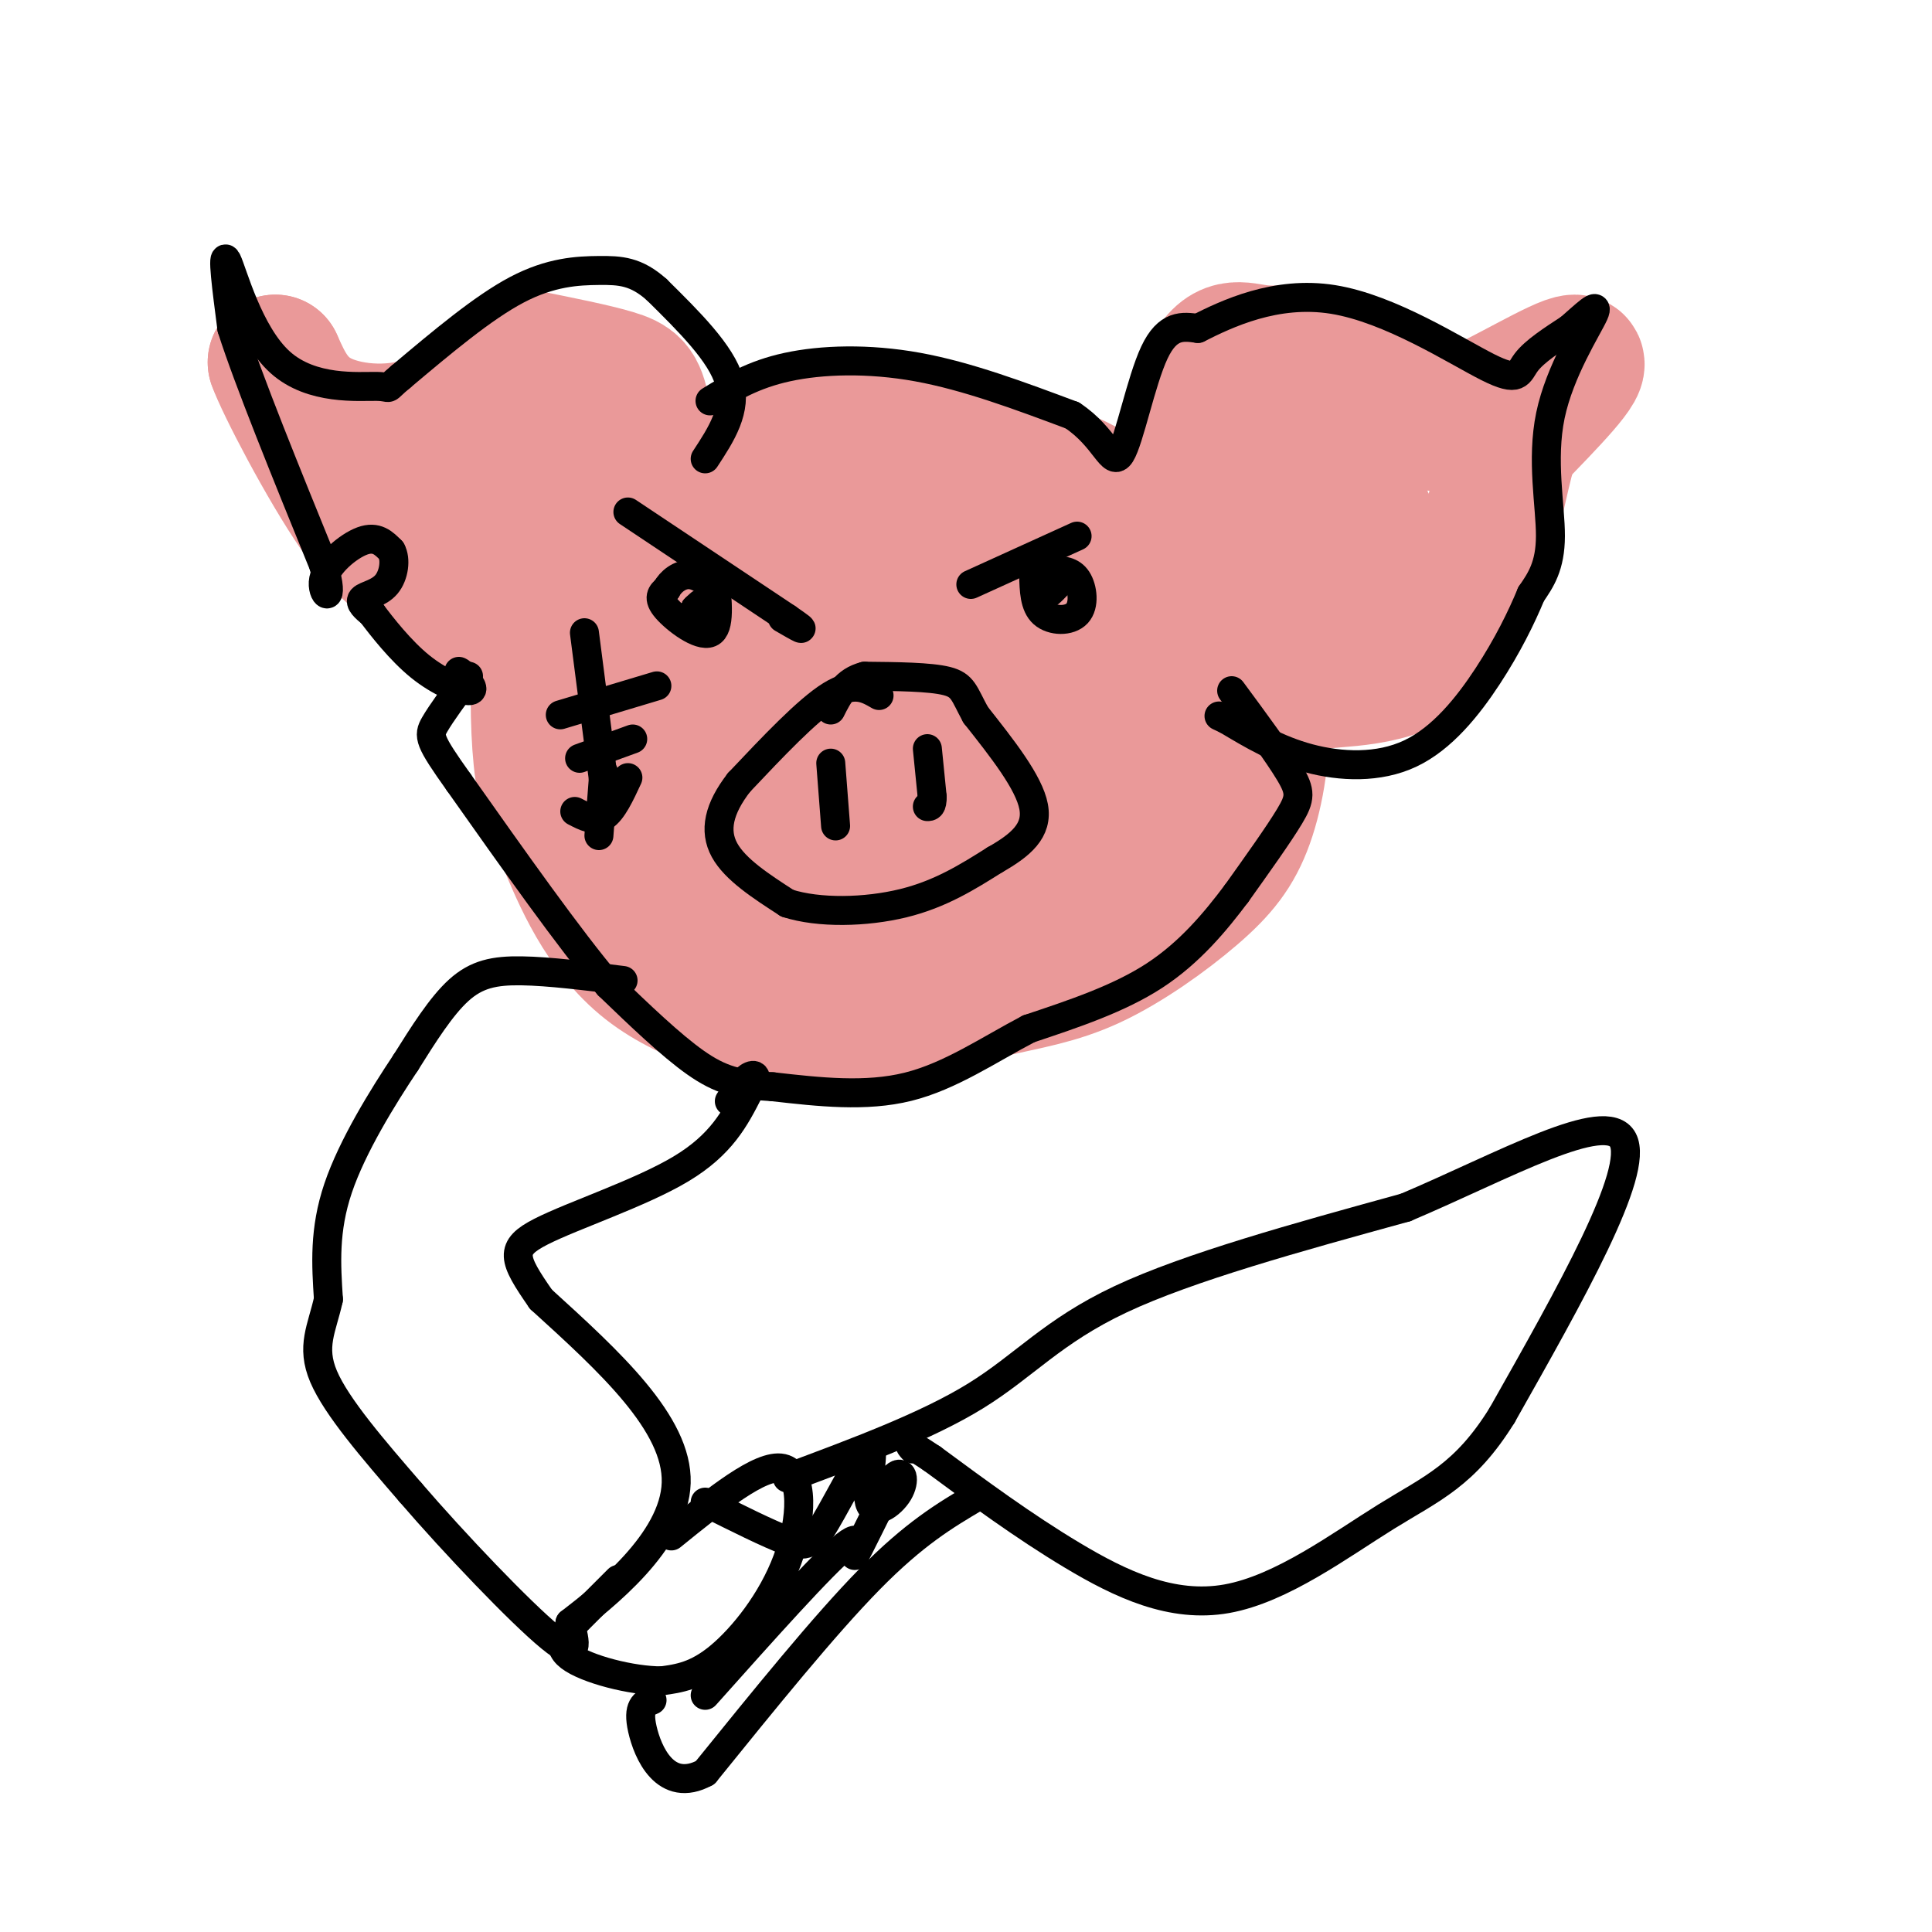 <svg viewBox='0 0 400 400' version='1.1' xmlns='http://www.w3.org/2000/svg' xmlns:xlink='http://www.w3.org/1999/xlink'><g fill='none' stroke='rgb(234,153,153)' stroke-width='28' stroke-linecap='round' stroke-linejoin='round'><path d='M193,91c-5.411,-1.429 -10.821,-2.857 -20,-1c-9.179,1.857 -22.125,7.000 -33,13c-10.875,6.000 -19.679,12.857 -24,18c-4.321,5.143 -4.161,8.571 -4,12'/><path d='M112,133c-0.769,6.633 -0.692,17.215 0,24c0.692,6.785 2.000,9.774 5,17c3.000,7.226 7.691,18.689 17,26c9.309,7.311 23.237,10.468 31,12c7.763,1.532 9.361,1.438 15,0c5.639,-1.438 15.320,-4.219 25,-7'/><path d='M205,205c7.511,-1.757 13.787,-2.651 21,-6c7.213,-3.349 15.363,-9.154 21,-14c5.637,-4.846 8.762,-8.734 11,-15c2.238,-6.266 3.589,-14.911 3,-22c-0.589,-7.089 -3.117,-12.622 -9,-20c-5.883,-7.378 -15.122,-16.602 -21,-22c-5.878,-5.398 -8.394,-6.971 -15,-8c-6.606,-1.029 -17.303,-1.515 -28,-2'/><path d='M188,96c-6.680,-0.251 -9.379,0.122 -16,4c-6.621,3.878 -17.165,11.260 -26,19c-8.835,7.740 -15.961,15.839 -21,21c-5.039,5.161 -7.990,7.383 -3,17c4.990,9.617 17.920,26.628 24,34c6.080,7.372 5.308,5.106 12,4c6.692,-1.106 20.846,-1.053 35,-1'/><path d='M193,194c11.224,-1.071 21.785,-3.250 29,-7c7.215,-3.750 11.082,-9.071 14,-15c2.918,-5.929 4.885,-12.467 4,-20c-0.885,-7.533 -4.621,-16.060 -8,-21c-3.379,-4.940 -6.401,-6.293 -18,-8c-11.599,-1.707 -31.777,-3.767 -42,-4c-10.223,-0.233 -10.492,1.362 -14,6c-3.508,4.638 -10.254,12.319 -17,20'/><path d='M141,145c-4.222,4.861 -6.276,7.012 -7,12c-0.724,4.988 -0.118,12.813 4,18c4.118,5.187 11.749,7.736 16,10c4.251,2.264 5.121,4.244 14,2c8.879,-2.244 25.766,-8.712 34,-13c8.234,-4.288 7.815,-6.397 8,-12c0.185,-5.603 0.973,-14.701 1,-19c0.027,-4.299 -0.707,-3.800 -4,-3c-3.293,0.800 -9.147,1.900 -15,3'/><path d='M192,143c-8.451,3.230 -22.077,9.806 -29,15c-6.923,5.194 -7.142,9.008 -6,14c1.142,4.992 3.646,11.163 11,14c7.354,2.837 19.559,2.340 28,1c8.441,-1.340 13.120,-3.524 17,-11c3.880,-7.476 6.962,-20.244 6,-27c-0.962,-6.756 -5.969,-7.502 -10,-8c-4.031,-0.498 -7.085,-0.750 -12,-1c-4.915,-0.250 -11.690,-0.500 -17,1c-5.310,1.500 -9.155,4.750 -13,8'/><path d='M167,149c-3.420,2.411 -5.471,4.438 -7,7c-1.529,2.562 -2.537,5.660 -1,9c1.537,3.340 5.620,6.921 8,9c2.380,2.079 3.058,2.657 10,4c6.942,1.343 20.147,3.451 29,2c8.853,-1.451 13.355,-6.459 16,-11c2.645,-4.541 3.434,-8.613 2,-13c-1.434,-4.387 -5.091,-9.090 -10,-12c-4.909,-2.910 -11.068,-4.027 -17,-4c-5.932,0.027 -11.635,1.200 -17,3c-5.365,1.800 -10.390,4.229 -12,8c-1.610,3.771 0.195,8.886 2,14'/><path d='M170,165c2.485,2.839 7.697,2.936 9,0c1.303,-2.936 -1.303,-8.906 2,-8c3.303,0.906 12.515,8.687 14,8c1.485,-0.687 -4.758,-9.844 -11,-19'/><path d='M129,109c2.155,-0.685 4.310,-1.369 5,-6c0.690,-4.631 -0.083,-13.208 -1,-18c-0.917,-4.792 -1.976,-5.798 -6,-7c-4.024,-1.202 -11.012,-2.601 -18,-4'/><path d='M109,74c-5.833,2.179 -11.417,9.625 -19,13c-7.583,3.375 -17.167,2.679 -23,0c-5.833,-2.679 -7.917,-7.339 -10,-12'/><path d='M57,75c1.556,4.444 10.444,21.556 17,31c6.556,9.444 10.778,11.222 15,13'/><path d='M89,119c4.062,4.506 6.718,9.270 11,4c4.282,-5.270 10.191,-20.573 12,-27c1.809,-6.427 -0.483,-3.979 -3,-1c-2.517,2.979 -5.258,6.490 -8,10'/><path d='M101,105c-0.738,0.488 1.417,-3.292 0,-3c-1.417,0.292 -6.405,4.655 -4,7c2.405,2.345 12.202,2.673 22,3'/><path d='M239,119c3.762,-16.792 7.524,-33.583 11,-41c3.476,-7.417 6.667,-5.458 11,-5c4.333,0.458 9.810,-0.583 13,0c3.190,0.583 4.095,2.792 5,5'/><path d='M279,78c2.885,2.072 7.598,4.751 11,7c3.402,2.249 5.493,4.067 13,1c7.507,-3.067 20.431,-11.019 23,-11c2.569,0.019 -5.215,8.010 -13,16'/><path d='M313,91c-3.458,10.974 -5.604,30.409 -13,40c-7.396,9.591 -20.043,9.338 -26,10c-5.957,0.662 -5.226,2.239 -8,-1c-2.774,-3.239 -9.055,-11.295 -12,-16c-2.945,-4.705 -2.556,-6.059 -1,-10c1.556,-3.941 4.278,-10.471 7,-17'/><path d='M260,97c2.131,-4.217 3.959,-6.261 5,-8c1.041,-1.739 1.295,-3.174 4,0c2.705,3.174 7.862,10.957 11,15c3.138,4.043 4.258,4.346 2,6c-2.258,1.654 -7.894,4.660 -9,4c-1.106,-0.660 2.318,-4.985 5,-4c2.682,0.985 4.624,7.282 4,11c-0.624,3.718 -3.812,4.859 -7,6'/><path d='M275,127c-3.711,1.956 -9.489,3.844 -12,1c-2.511,-2.844 -1.756,-10.422 -1,-18'/></g>
<g fill='none' stroke='rgb(0,0,0)' stroke-width='6' stroke-linecap='round' stroke-linejoin='round'><path d='M182,144c-2.583,-1.500 -5.167,-3.000 -10,0c-4.833,3.000 -11.917,10.500 -19,18'/><path d='M153,162c-4.200,5.422 -5.200,9.978 -3,14c2.200,4.022 7.600,7.511 13,11'/><path d='M163,187c6.511,2.111 16.289,1.889 24,0c7.711,-1.889 13.356,-5.444 19,-9'/><path d='M206,178c5.267,-3.000 8.933,-6.000 8,-11c-0.933,-5.000 -6.467,-12.000 -12,-19'/><path d='M202,148c-2.444,-4.467 -2.556,-6.133 -6,-7c-3.444,-0.867 -10.222,-0.933 -17,-1'/><path d='M179,140c-4.000,1.000 -5.500,4.000 -7,7'/><path d='M172,158c0.000,0.000 1.000,13.000 1,13'/><path d='M192,155c0.000,0.000 1.000,10.000 1,10'/><path d='M193,165c0.000,2.000 -0.500,2.000 -1,2'/><path d='M130,106c0.000,0.000 33.000,22.000 33,22'/><path d='M163,128c5.333,3.667 2.167,1.833 -1,0'/><path d='M148,119c0.578,5.533 1.156,11.067 -1,12c-2.156,0.933 -7.044,-2.733 -9,-5c-1.956,-2.267 -0.978,-3.133 0,-4'/><path d='M138,122c0.786,-1.500 2.750,-3.250 5,-3c2.250,0.250 4.786,2.500 5,4c0.214,1.500 -1.893,2.250 -4,3'/><path d='M144,126c-0.500,0.333 0.250,-0.333 1,-1'/><path d='M201,121c0.000,0.000 22.000,-10.000 22,-10'/><path d='M214,119c0.083,3.185 0.167,6.369 2,8c1.833,1.631 5.417,1.708 7,0c1.583,-1.708 1.167,-5.202 0,-7c-1.167,-1.798 -3.083,-1.899 -5,-2'/><path d='M218,118c-1.356,0.889 -2.244,4.111 -2,5c0.244,0.889 1.622,-0.556 3,-2'/><path d='M121,131c0.000,0.000 4.000,31.000 4,31'/><path d='M116,148c0.000,0.000 20.000,-6.000 20,-6'/><path d='M120,157c0.000,0.000 11.000,-4.000 11,-4'/><path d='M125,160c0.000,0.000 -1.000,13.000 -1,13'/><path d='M119,168c2.083,1.083 4.167,2.167 6,1c1.833,-1.167 3.417,-4.583 5,-8'/><path d='M146,95c3.333,-5.083 6.667,-10.167 5,-16c-1.667,-5.833 -8.333,-12.417 -15,-19'/><path d='M136,60c-4.310,-3.869 -7.583,-4.042 -12,-4c-4.417,0.042 -9.976,0.298 -17,4c-7.024,3.702 -15.512,10.851 -24,18'/><path d='M83,78c-3.812,3.161 -1.341,2.064 -5,2c-3.659,-0.064 -13.447,0.906 -20,-5c-6.553,-5.906 -9.872,-18.687 -11,-21c-1.128,-2.313 -0.064,5.844 1,14'/><path d='M48,68c3.333,10.500 11.167,29.750 19,49'/><path d='M67,117c2.536,8.762 -0.625,6.167 0,3c0.625,-3.167 5.036,-6.905 8,-8c2.964,-1.095 4.482,0.452 6,2'/><path d='M81,114c1.024,1.750 0.583,5.125 -1,7c-1.583,1.875 -4.310,2.250 -5,3c-0.690,0.750 0.655,1.875 2,3'/><path d='M77,127c1.964,2.619 5.875,7.667 10,11c4.125,3.333 8.464,4.952 10,5c1.536,0.048 0.268,-1.476 -1,-3'/><path d='M96,140c-0.333,-0.667 -0.667,-0.833 -1,-1'/><path d='M147,83c4.467,-2.733 8.933,-5.467 16,-7c7.067,-1.533 16.733,-1.867 27,0c10.267,1.867 21.133,5.933 32,10'/><path d='M222,86c6.905,4.548 8.167,10.917 10,8c1.833,-2.917 4.238,-15.119 7,-21c2.762,-5.881 5.881,-5.440 9,-5'/><path d='M248,68c5.893,-2.974 16.126,-7.911 28,-6c11.874,1.911 25.389,10.668 32,14c6.611,3.332 6.317,1.238 8,-1c1.683,-2.238 5.341,-4.619 9,-7'/><path d='M325,68c3.083,-2.675 6.290,-5.861 5,-3c-1.290,2.861 -7.078,11.770 -9,21c-1.922,9.230 0.022,18.780 0,25c-0.022,6.220 -2.011,9.110 -4,12'/><path d='M317,123c-1.968,4.778 -4.888,10.724 -9,17c-4.112,6.276 -9.415,12.882 -16,16c-6.585,3.118 -14.453,2.748 -21,1c-6.547,-1.748 -11.774,-4.874 -17,-8'/><path d='M254,149c-2.833,-1.333 -1.417,-0.667 0,0'/><path d='M255,143c4.822,6.533 9.644,13.067 12,17c2.356,3.933 2.244,5.267 0,9c-2.244,3.733 -6.622,9.867 -11,16'/><path d='M256,185c-4.333,5.778 -9.667,12.222 -17,17c-7.333,4.778 -16.667,7.889 -26,11'/><path d='M213,213c-8.356,4.378 -16.244,9.822 -25,12c-8.756,2.178 -18.378,1.089 -28,0'/><path d='M160,225c-7.111,-0.400 -10.889,-1.400 -16,-5c-5.111,-3.600 -11.556,-9.800 -18,-16'/><path d='M126,204c-8.167,-9.667 -19.583,-25.833 -31,-42'/><path d='M95,162c-6.244,-8.756 -6.356,-9.644 -5,-12c1.356,-2.356 4.178,-6.178 7,-10'/><path d='M129,203c-7.667,-0.956 -15.333,-1.911 -21,-2c-5.667,-0.089 -9.333,0.689 -13,4c-3.667,3.311 -7.333,9.156 -11,15'/><path d='M84,220c-4.733,7.089 -11.067,17.311 -14,26c-2.933,8.689 -2.467,15.844 -2,23'/><path d='M68,269c-1.333,6.067 -3.667,9.733 -1,16c2.667,6.267 10.333,15.133 18,24'/><path d='M85,309c9.067,10.533 22.733,24.867 29,30c6.267,5.133 5.133,1.067 4,-3'/><path d='M118,336c6.756,-5.222 21.644,-16.778 22,-29c0.356,-12.222 -13.822,-25.111 -28,-38'/><path d='M112,269c-5.893,-8.464 -6.625,-10.625 0,-14c6.625,-3.375 20.607,-7.964 29,-13c8.393,-5.036 11.196,-10.518 14,-16'/><path d='M155,226c2.356,-3.378 1.244,-3.822 0,-3c-1.244,0.822 -2.622,2.911 -4,5'/><path d='M139,318c9.262,-7.500 18.524,-15.000 23,-14c4.476,1.000 4.167,10.500 1,19c-3.167,8.500 -9.190,16.000 -14,20c-4.810,4.000 -8.405,4.500 -12,5'/><path d='M137,348c-6.179,0.024 -15.625,-2.417 -19,-5c-3.375,-2.583 -0.679,-5.310 2,-8c2.679,-2.690 5.339,-5.345 8,-8'/><path d='M163,306c14.444,-5.378 28.889,-10.756 39,-17c10.111,-6.244 15.889,-13.356 30,-20c14.111,-6.644 36.556,-12.822 59,-19'/><path d='M291,250c20.289,-8.600 41.511,-20.600 45,-14c3.489,6.600 -10.756,31.800 -25,57'/><path d='M311,293c-7.721,12.464 -14.523,15.124 -24,21c-9.477,5.876 -21.628,14.967 -33,17c-11.372,2.033 -21.963,-2.990 -32,-9c-10.037,-6.010 -19.518,-13.005 -29,-20'/><path d='M193,302c-5.500,-3.667 -4.750,-2.833 -4,-2'/><path d='M202,310c-6.333,3.750 -12.667,7.500 -22,17c-9.333,9.500 -21.667,24.750 -34,40'/><path d='M146,367c-8.267,4.489 -11.933,-4.289 -13,-9c-1.067,-4.711 0.467,-5.356 2,-6'/><path d='M146,351c12.200,-13.667 24.400,-27.333 29,-31c4.600,-3.667 1.600,2.667 2,2c0.400,-0.667 4.200,-8.333 8,-16'/><path d='M185,306c1.862,-2.155 2.517,0.458 1,3c-1.517,2.542 -5.208,5.013 -6,2c-0.792,-3.013 1.313,-11.509 0,-11c-1.313,0.509 -6.046,10.022 -9,15c-2.954,4.978 -4.130,5.422 -8,4c-3.870,-1.422 -10.435,-4.711 -17,-8'/></g>
</svg>